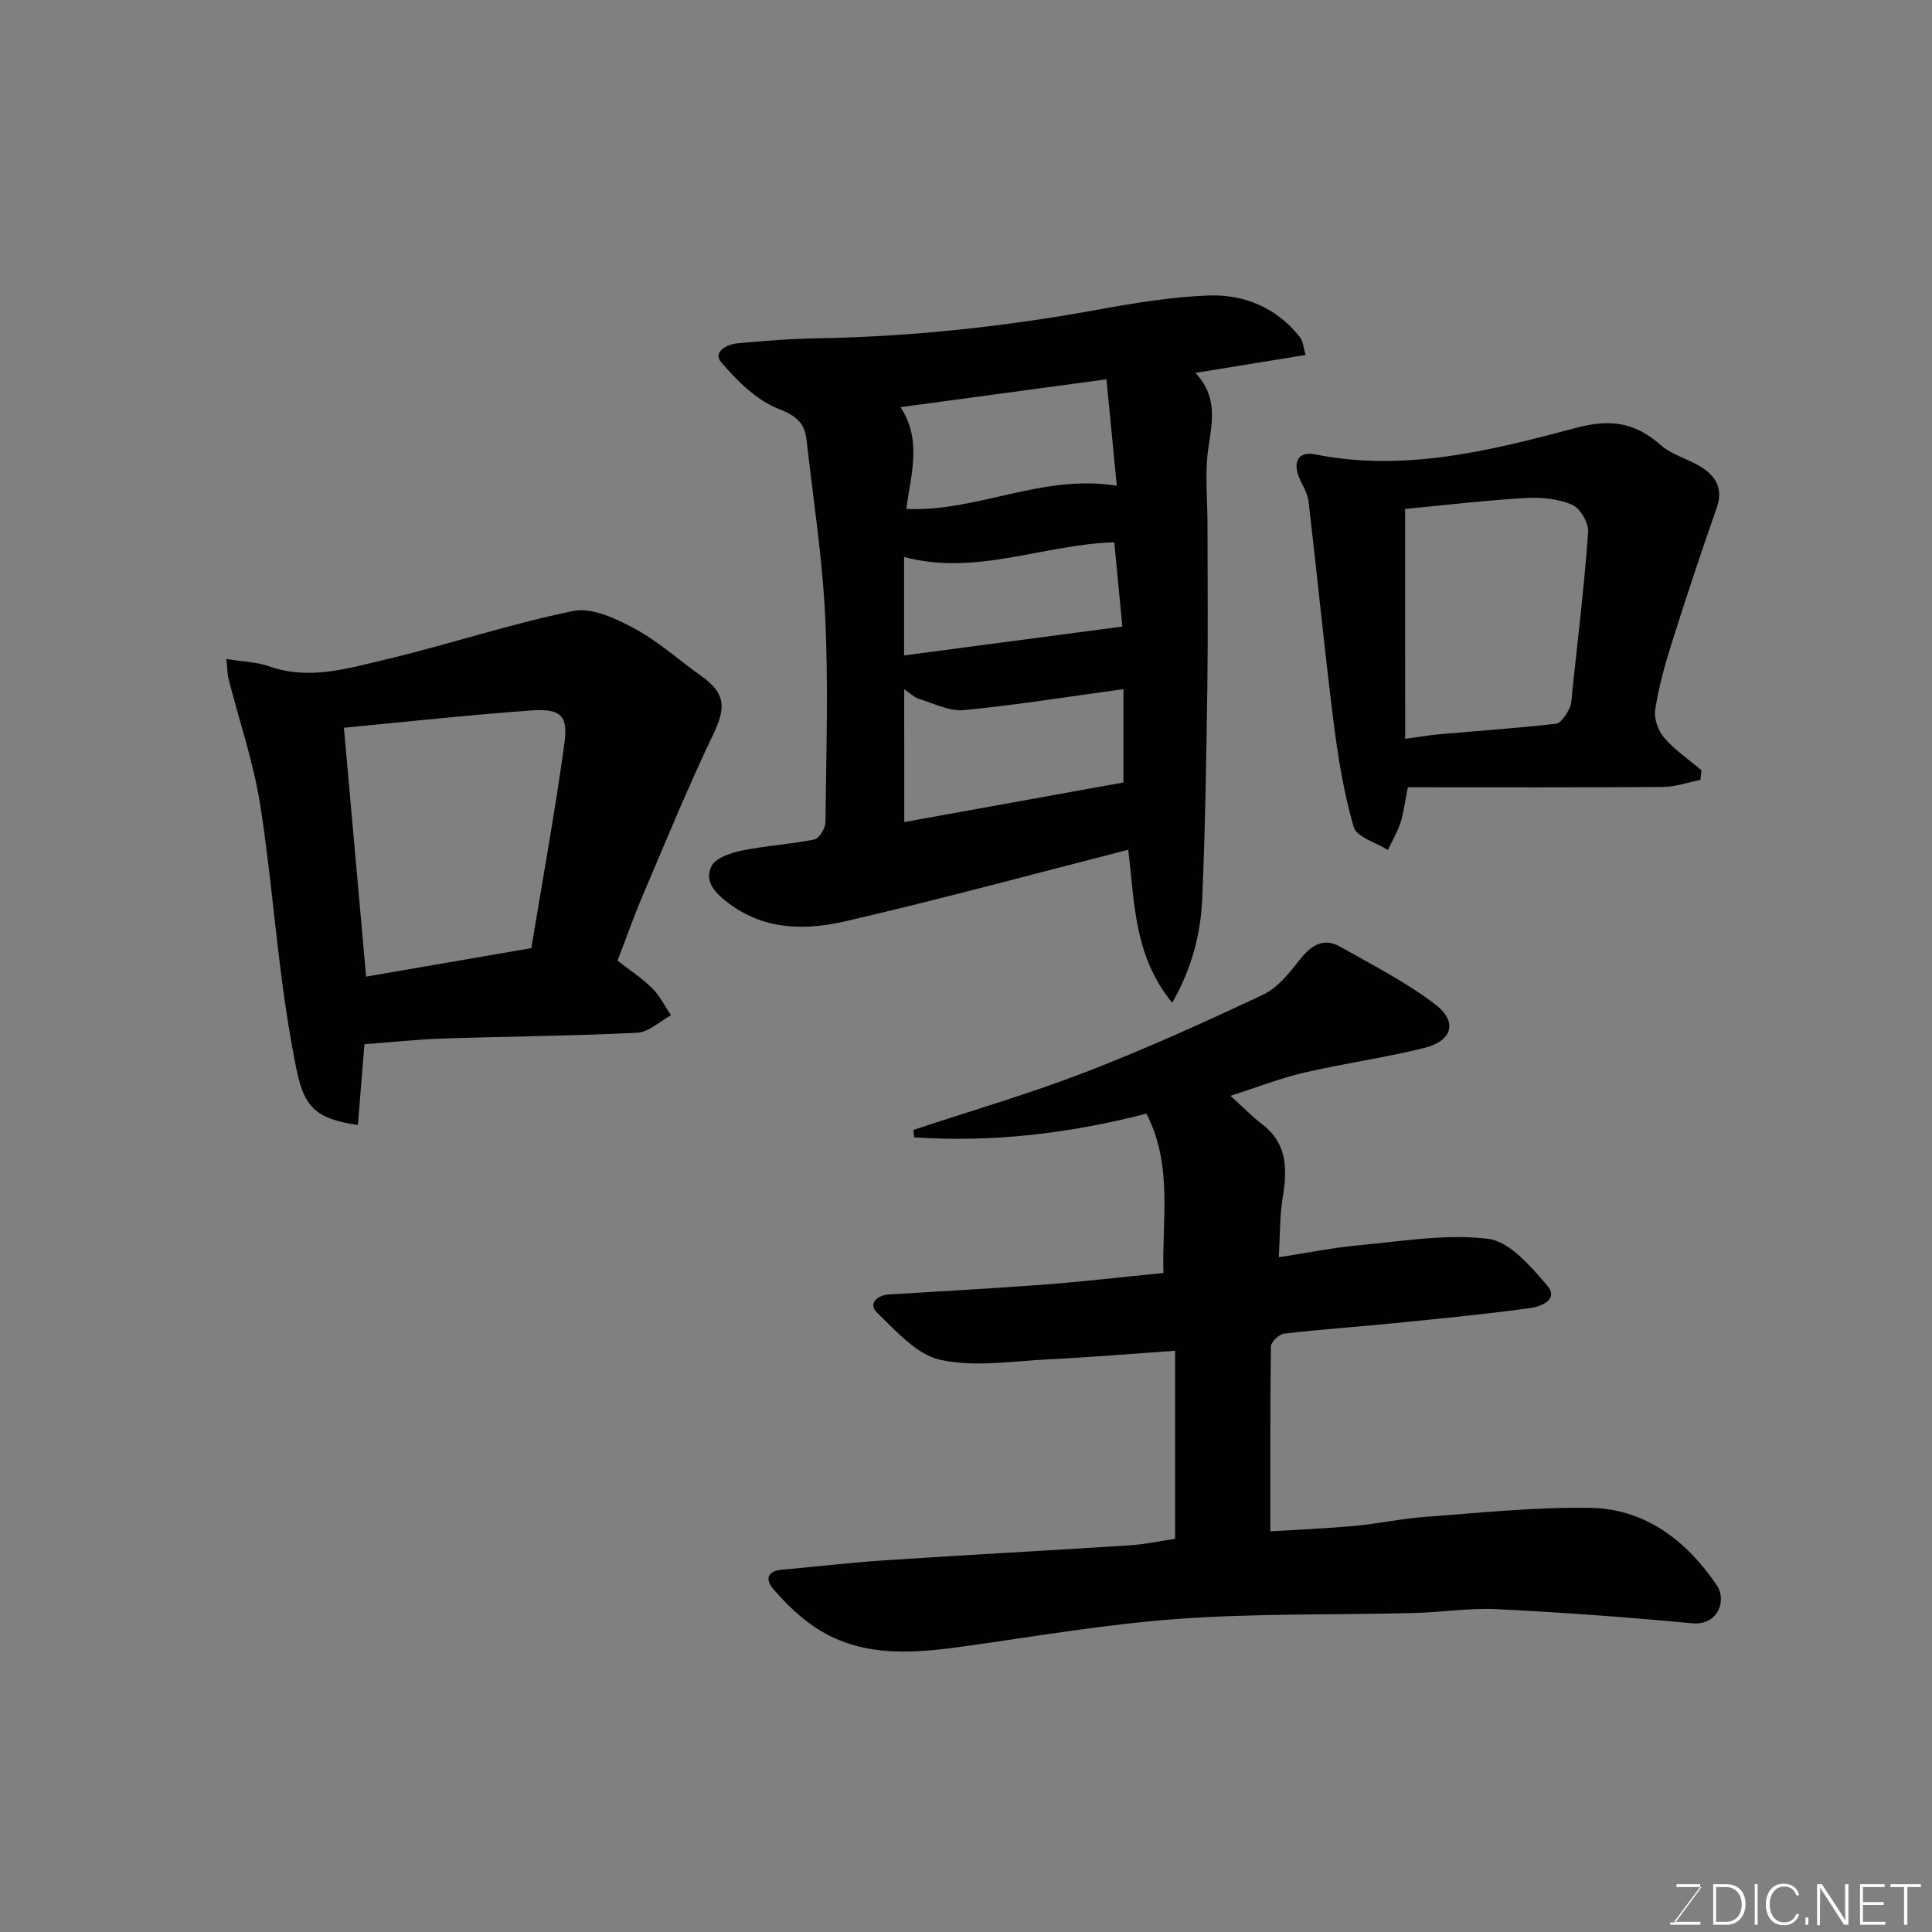 <svg enable-background="new 0 0 400 400" viewBox="0 0 400 400" xmlns="http://www.w3.org/2000/svg"><rect x="0" y="0" width="400" height="400" fill="#808080" stroke="none"/><path d="m243.29 318.59c0-12.7 0-25.38 0-38.93-9.25.64-17.74 1.36-26.25 1.78-7.47.36-15.24 1.66-22.35.1-4.89-1.07-9.18-5.97-13.13-9.8-1.83-1.78-.04-3.58 2.52-3.74 10.7-.66 21.41-1.23 32.1-2.04 8.03-.61 16.04-1.55 24.7-2.4-.34-10.94 2-22.32-3.53-32.99-16.06 4.14-31.96 5.99-48.07 4.9-.05-.51-.11-1.02-.16-1.53 11.92-3.96 24-7.48 35.71-12 12.42-4.79 24.58-10.32 36.64-15.98 2.94-1.38 5.35-4.34 7.44-7.02 2.4-3.08 4.92-5.01 8.65-2.89 6.64 3.77 13.53 7.28 19.57 11.88 4.73 3.6 3.59 7.58-2.26 9.04-8.2 2.04-16.61 3.19-24.84 5.1-5.01 1.17-9.84 3.07-15.27 4.81 2.53 2.29 4.42 4.25 6.56 5.89 5.3 4.05 5.19 9.39 4.24 15.22-.61 3.71-.52 7.54-.8 12.31 6.02-.92 11.38-2.02 16.79-2.51 8.85-.8 17.89-2.38 26.56-1.3 4.44.55 8.8 5.68 12.18 9.62 2.6 3.03-1.41 4.43-3.47 4.71-9.42 1.3-18.9 2.2-28.37 3.15-7.52.75-15.07 1.26-22.58 2.14-1.04.12-2.72 1.71-2.74 2.64-.18 12.56-.12 25.12-.12 38.3 5.45-.34 11.49-.59 17.5-1.14 4.89-.45 9.72-1.51 14.61-1.86 11.35-.83 22.74-2.06 34.09-1.87 11.43.19 19.97 6.8 26.2 15.99 2.23 3.28.18 8.43-5.09 7.92-13.43-1.28-26.91-2.26-40.38-2.93-5.73-.28-11.51.66-17.28.8-16.26.41-32.58.05-48.78 1.22-14.99 1.08-29.88 3.69-44.79 5.75-11.06 1.53-21.97 2.25-31.59-4.9-2.73-2.03-5.21-4.49-7.43-7.08-1.61-1.88-1.31-3.68 1.74-3.95 7.2-.65 14.38-1.5 21.59-1.97 16.79-1.11 33.6-2 50.4-3.08 3.24-.21 6.45-.91 9.49-1.36z" fill="#010100"/><path d="m270.31 73.49c-7.91 1.29-14.99 2.44-22.82 3.71 4.64 4.91 3.51 10.03 2.7 15.45-.78 5.22-.19 10.64-.19 15.97 0 11.16.12 22.33-.03 33.49-.21 14.65-.43 29.3-1.06 43.94-.32 7.28-2.11 14.35-6.21 21.56-7.91-9.61-7.8-20.7-9.1-31.68-19.54 5-38.83 10.23-58.28 14.75-8.32 1.93-16.85 2.03-24.41-3.63-2.78-2.08-5.16-4.5-3.62-7.69.83-1.73 4.01-2.78 6.31-3.26 4.95-1.02 10.06-1.29 15.02-2.3.99-.2 2.26-2.32 2.28-3.57.16-14.16.62-28.35-.05-42.47-.58-12.26-2.49-24.46-3.86-36.67-.39-3.5-2.1-5.01-5.81-6.45-4.56-1.77-8.56-5.8-11.88-9.65-1.75-2.04 1.1-3.71 3.35-3.91 5.42-.48 10.86-.94 16.29-1.03 19.6-.33 38.99-2.41 58.27-5.92 7.56-1.38 15.21-2.64 22.86-2.95 7.45-.3 14.17 2.47 19.01 8.55.72.9.79 2.33 1.23 3.76zm-83.09 96.71c15.43-2.79 30.54-5.51 45.38-8.2 0-6.75 0-12.81 0-19.32-11.3 1.54-22.12 3.28-33.02 4.34-3 .29-6.23-1.38-9.3-2.31-.96-.29-1.75-1.12-3.07-2.01.01 9.42.01 18.16.01 27.5zm-.79-85.9c4.6 6.89 2.06 14.25 1.22 21.07 14.68.65 28.17-7.31 43.57-4.8-.69-7.15-1.38-14.23-2.14-22.04-14.65 1.98-28.55 3.86-42.65 5.77zm.75 51.4c15.39-2.04 30.26-4 45.19-5.98-.51-5.34-1.1-11.47-1.67-17.45-14.75.46-28.65 7.04-43.52 3.04z" fill="#010100"/><path d="m46.87 136.43c3.45.57 6.32.62 8.88 1.53 8.17 2.9 16.06.48 23.81-1.35 13.11-3.1 25.94-7.42 39.11-10.11 3.87-.79 8.86 1.56 12.7 3.64 4.98 2.69 9.29 6.6 13.94 9.91 4.93 3.51 5 6.49 2.36 11.99-5.26 10.98-9.87 22.26-14.64 33.46-1.84 4.33-3.4 8.77-5.18 13.39 2.43 1.9 5.01 3.58 7.16 5.7 1.59 1.57 2.63 3.71 3.91 5.6-2.33 1.27-4.61 3.51-7 3.63-13.4.67-26.84.75-40.25 1.2-5.4.18-10.78.77-16.22 1.18-.46 5.69-.9 11.18-1.35 16.71-11.32-1.59-11.71-5.53-13.87-17.69-2.86-16.09-3.83-32.5-6.37-48.66-1.38-8.77-4.33-17.3-6.53-25.94-.25-.91-.23-1.92-.46-4.19zm24.33 14.24c1.58 17.75 3.07 34.41 4.6 51.53 10.9-1.88 21.95-3.79 34.2-5.9 2.3-13.93 4.91-28.18 6.87-42.51.78-5.7-.86-7.13-6.87-6.7-12.88.93-25.73 2.34-38.8 3.58z" fill="#010100"/><path d="m352.06 161.46c-2.59.51-5.17 1.46-7.76 1.47-17.58.13-35.16.07-52.82.07-.66 3.28-.88 5.38-1.53 7.34-.65 1.95-1.72 3.77-2.6 5.64-2.45-1.55-6.47-2.65-7.08-4.74-2.07-7.15-3.27-14.6-4.2-22.01-1.9-15.12-3.37-30.29-5.15-45.43-.2-1.71-1.28-3.32-1.96-4.97-1.35-3.26-.06-5.43 3.23-4.77 18.55 3.72 36.42-.76 53.96-5.44 7.42-1.98 12.37-1.15 17.74 3.57 2.27 1.99 5.53 2.79 8.17 4.41 3.17 1.94 4.78 4.52 3.36 8.56-3.27 9.31-6.37 18.67-9.34 28.08-1.42 4.49-2.68 9.08-3.39 13.72-.28 1.83.62 4.35 1.87 5.79 2.21 2.55 5.1 4.52 7.71 6.73-.07.66-.14 1.32-.21 1.98zm-61.13-8.5c2.98-.4 5.07-.76 7.16-.95 8.01-.71 16.05-1.25 24.03-2.16 1.06-.12 2.17-1.9 2.79-3.14.55-1.11.5-2.54.64-3.83 1.16-10.91 2.48-21.8 3.26-32.74.13-1.87-1.65-4.92-3.31-5.64-2.9-1.24-6.42-1.59-9.63-1.4-8.5.51-16.98 1.51-24.96 2.27.02 15.8.02 31.52.02 47.59z" fill="#010100"/><g fill="#fbfcfa"><path d="m346.9 398 5.4-7.3h-5.2v-.6h4.9v.6l-5.4 7.2h5.5l-.1.6h-6.2v-.5z"/><path d="m354.7 390.1h2.8c2.3 0 3.9 1.6 3.9 4.1s-1.6 4.3-3.9 4.3h-2.8zm.6 7.8h2c2.2 0 3.3-1.6 3.3-3.6 0-1.8-1-3.6-3.3-3.6h-2z"/><path d="m363.9 390.1v8.4h-.6v-8.4z"/><path d="m372.5 396.3c-.4 1.3-1.4 2.3-3.2 2.3-2.4 0-3.7-1.9-3.7-4.3 0-2.3 1.2-4.3 3.7-4.3 1.8 0 2.9 1 3.2 2.4h-.6c-.4-1.1-1.1-1.8-2.5-1.8-2.1 0-3 1.9-3 3.7s.9 3.7 3 3.7c1.4 0 2.1-.7 2.5-1.7z"/><path d="m373.8 398.5v-1.5h.6v1.5z"/><path d="m376.2 398.5v-8.4h1c1.3 2 4.4 6.6 4.9 7.6-.1-1.2-.1-2.4-.1-3.8v-3.8h.7v8.4h-.9c-1.2-1.9-4.4-6.8-5-7.7.1 1.1 0 2.3 0 3.9v3.9h-.6z"/><path d="m390 394.4h-4.3v3.5h4.7l-.1.6h-5.2v-8.4h5.1v.6h-4.5v3.1h4.3z"/><path d="m394.2 390.7h-2.8v-.6h6.3v.6h-2.8v7.8h-.7z"/></g></svg>